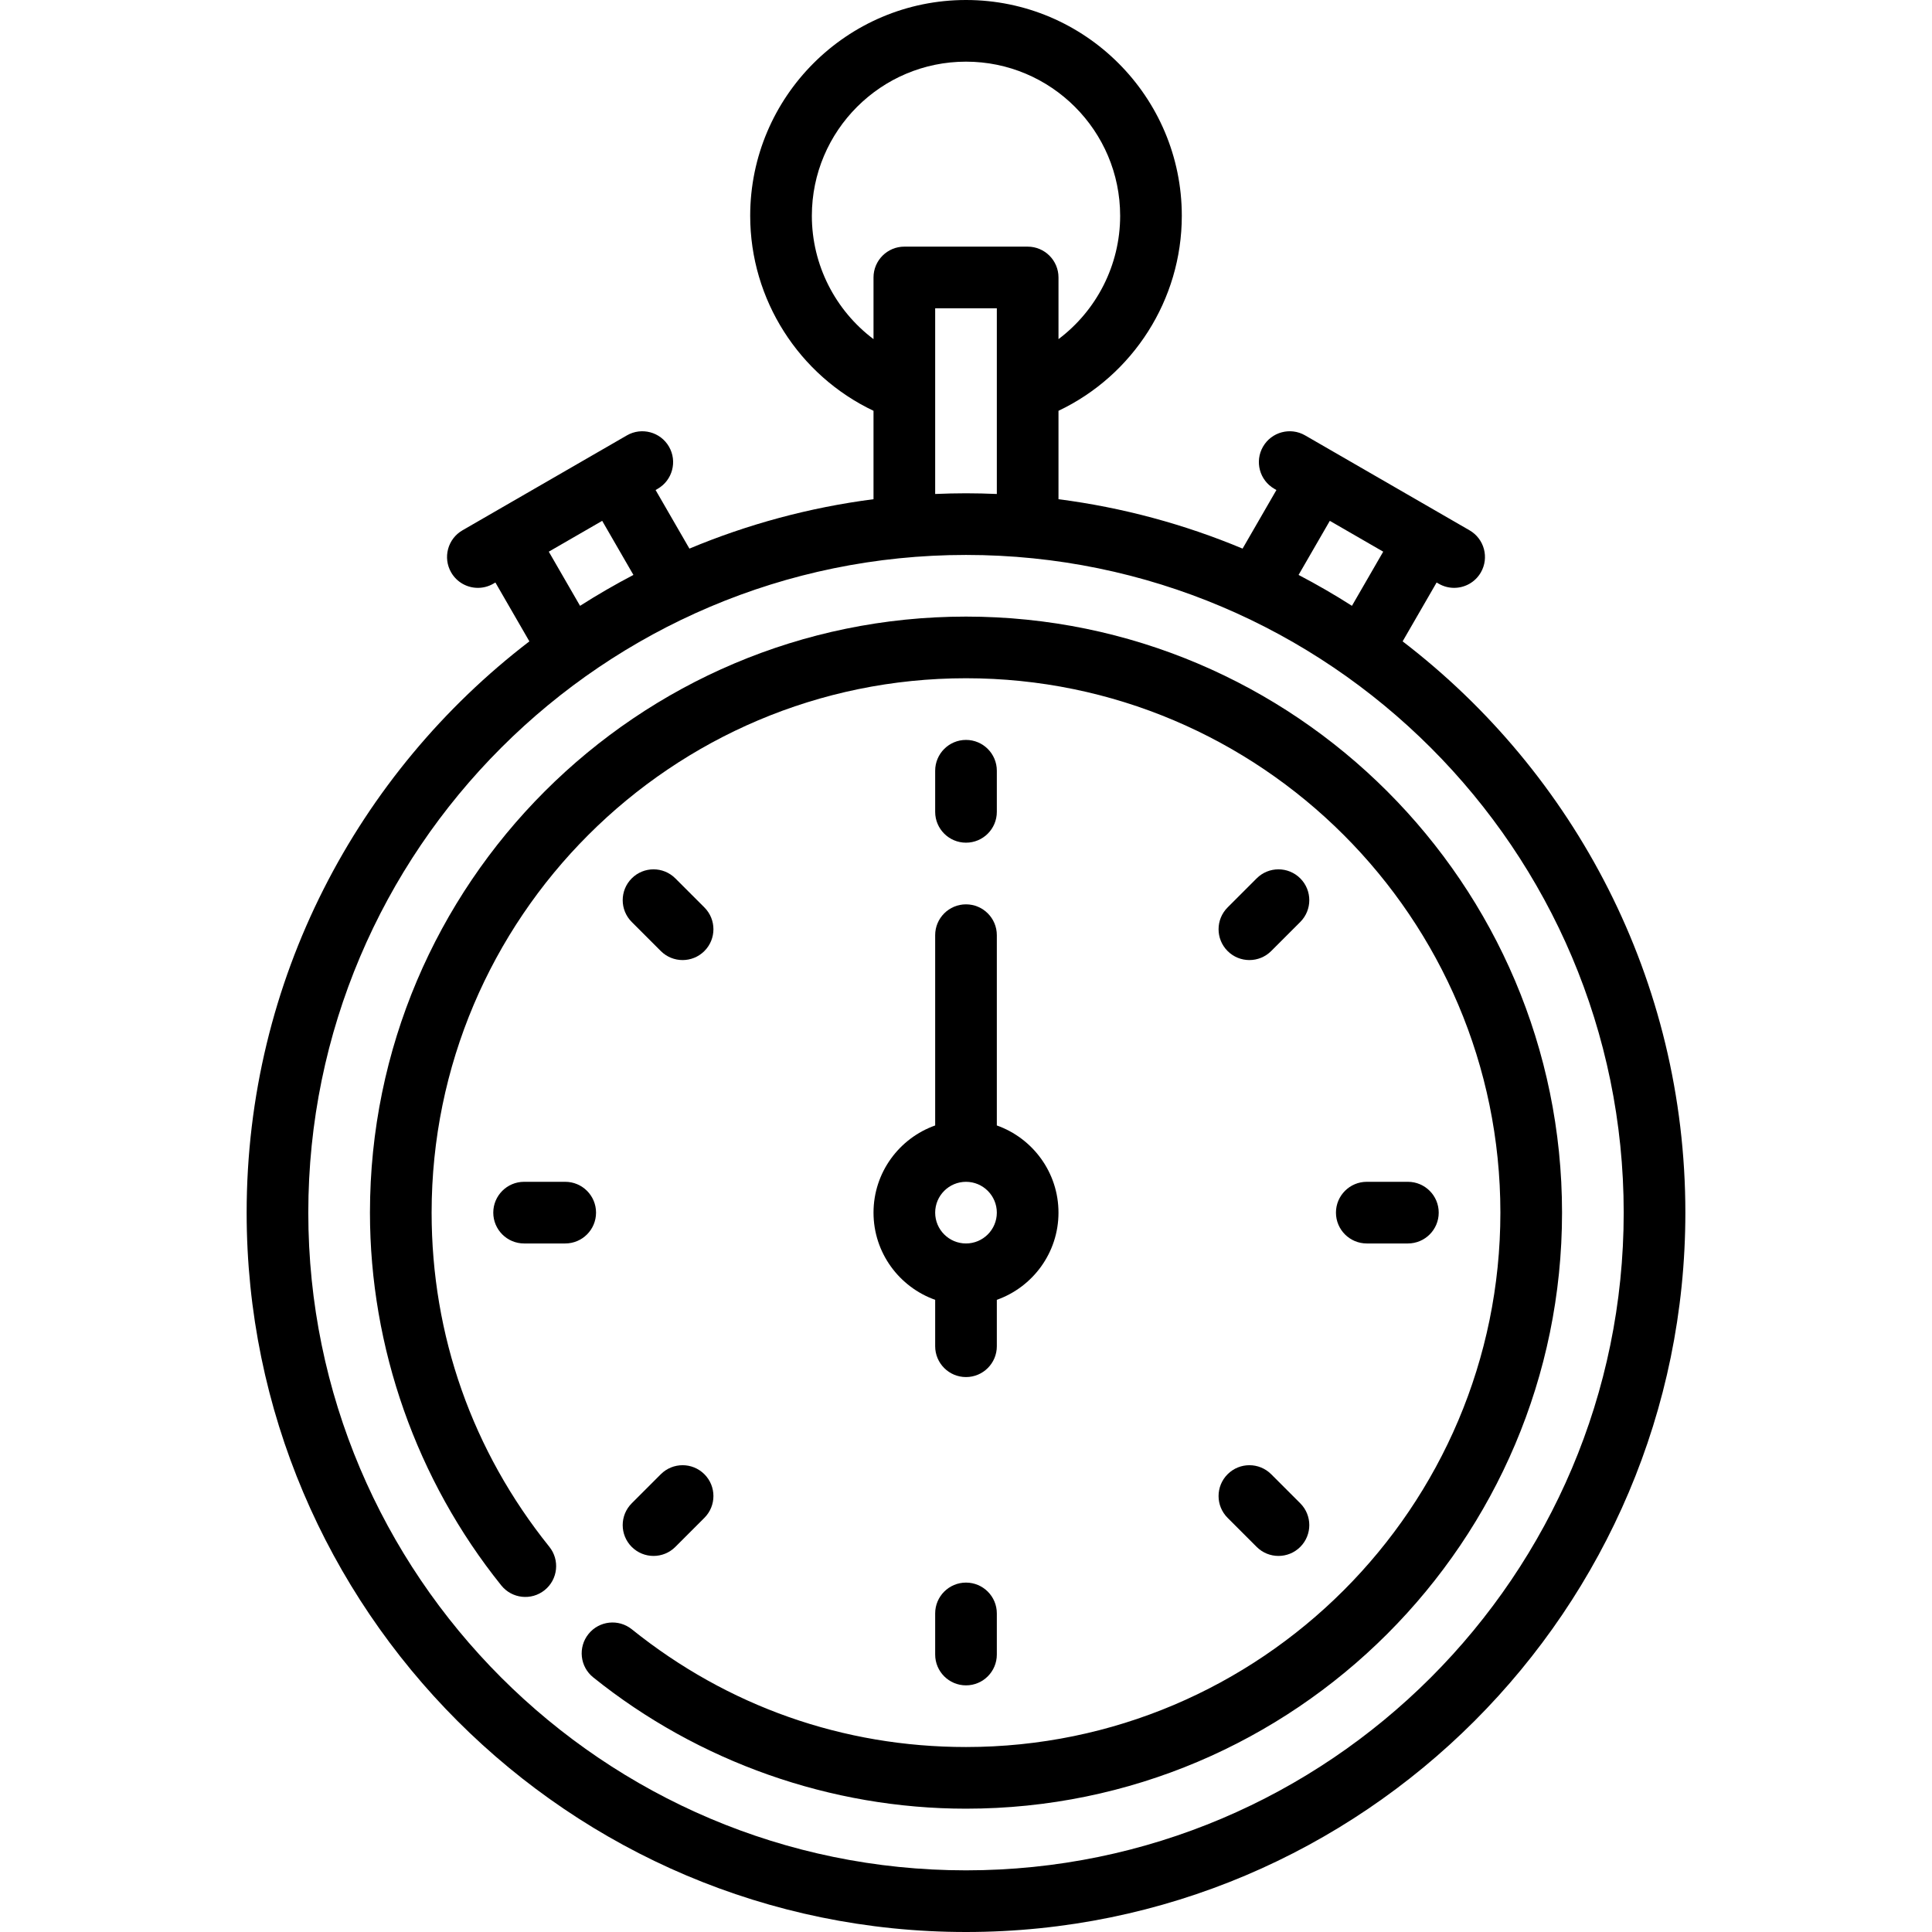 <?xml version="1.0" encoding="UTF-8"?> <svg xmlns="http://www.w3.org/2000/svg" xmlns:xlink="http://www.w3.org/1999/xlink" version="1.1" id="Layer_1" x="0px" y="0px" viewBox="0 0 512 512" style="enable-background:new 0 0 512 512;" xml:space="preserve"><g><g><path d="M371.711,169.967l9.006-15.599l0.56,0.323c1.286,0.743,2.692,1.096,4.077,1.096c2.824,0,5.57-1.466,7.083-4.086 c2.256-3.908,0.917-8.904-2.99-11.161l-35.936-20.747c-0.005-0.003-7.639-4.41-7.639-4.41c-3.909-2.257-8.904-0.918-11.161,2.99 c-2.256,3.908-0.917,8.904,2.99,11.161l0.561,0.324l-8.965,15.528c-15.356-6.42-31.719-10.89-48.787-13.091v-23.428 c19.761-9.38,32.681-29.461,32.681-51.676C313.191,25.656,287.536,0,256,0s-57.191,25.656-57.191,57.192 c0,22.215,12.92,42.296,32.681,51.676v23.428c-17.067,2.201-33.431,6.671-48.787,13.091l-8.965-15.528l0.561-0.324 c3.908-2.256,5.246-7.253,2.99-11.161c-2.256-3.909-7.253-5.246-11.16-2.99l-7.633,4.408c-0.005,0.003-35.941,20.75-35.941,20.75 c-3.908,2.256-5.246,7.253-2.99,11.161c1.513,2.621,4.259,4.086,7.083,4.086c1.386,0,2.791-0.353,4.077-1.096l0.56-0.324 l9.006,15.599c-45.516,34.869-74.927,89.758-74.927,151.394C65.362,426.48,150.882,512,256,512s190.638-85.52,190.638-190.638 C446.638,259.726,417.227,204.837,371.711,169.967z M352.414,138.028l14.151,8.17l-8.286,14.351 c-4.584-2.926-9.304-5.654-14.142-8.188L352.414,138.028z M215.149,57.192c0-22.526,18.325-40.851,40.851-40.851 s40.851,18.325,40.851,40.851c0,13.066-6.255,25.098-16.34,32.682V73.532c0-4.512-3.658-8.17-8.17-8.17H239.66 c-4.512,0-8.17,3.658-8.17,8.17v16.341C221.404,82.289,215.149,70.257,215.149,57.192z M264.17,81.702v49.208 c-2.71-0.114-5.432-0.186-8.17-0.186c-2.739,0-5.46,0.072-8.17,0.186V81.702H264.17z M159.586,138.028l8.276,14.335 c-4.838,2.534-9.558,5.262-14.142,8.188l-8.285-14.352L159.586,138.028z M256,495.66c-96.108,0-174.298-78.19-174.298-174.298 S159.892,147.064,256,147.064s174.298,78.19,174.298,174.298S352.108,495.66,256,495.66z"></path></g></g><g><g><path d="M256,196.085c-4.512,0-8.17,3.658-8.17,8.17v10.894c0,4.512,3.658,8.17,8.17,8.17c4.512,0,8.17-3.658,8.17-8.17v-10.894 C264.17,199.743,260.512,196.085,256,196.085z"></path></g></g><g><g><path d="M344.584,232.778c-3.191-3.191-8.364-3.191-11.554,0l-7.703,7.703c-3.191,3.191-3.191,8.364,0,11.554 c1.595,1.596,3.685,2.393,5.777,2.393c2.09,0,4.182-0.797,5.777-2.393l7.703-7.703 C347.774,241.141,347.774,235.968,344.584,232.778z"></path></g></g><g><g><path d="M373.106,313.191h-10.894c-4.512,0-8.17,3.658-8.17,8.17s3.658,8.17,8.17,8.17h10.894c4.512,0,8.17-3.658,8.17-8.17 S377.618,313.191,373.106,313.191z"></path></g></g><g><g><path d="M344.584,398.392l-7.703-7.703c-3.191-3.191-8.364-3.191-11.554,0c-3.192,3.19-3.192,8.363,0,11.554l7.703,7.703 c1.595,1.595,3.686,2.393,5.777,2.393c2.091,0,4.182-0.797,5.777-2.393C347.774,406.755,347.774,401.581,344.584,398.392z"></path></g></g><g><g><path d="M256,419.404c-4.512,0-8.17,3.658-8.17,8.17v10.894c0,4.512,3.658,8.17,8.17,8.17c4.512,0,8.17-3.658,8.17-8.17v-10.894 C264.17,423.062,260.512,419.404,256,419.404z"></path></g></g><g><g><path d="M186.673,390.689c-3.191-3.191-8.364-3.191-11.554,0l-7.703,7.703c-3.192,3.191-3.192,8.364,0,11.554 c1.595,1.595,3.686,2.393,5.777,2.393c2.091,0,4.182-0.797,5.777-2.393l7.703-7.703 C189.864,399.052,189.864,393.878,186.673,390.689z"></path></g></g><g><g><path d="M149.787,313.191h-10.894c-4.512,0-8.17,3.658-8.17,8.17s3.658,8.17,8.17,8.17h10.894c4.512,0,8.17-3.658,8.17-8.17 S154.299,313.191,149.787,313.191z"></path></g></g><g><g><path d="M186.673,240.481l-7.703-7.703c-3.191-3.191-8.364-3.191-11.554,0c-3.191,3.191-3.191,8.364,0,11.554l7.703,7.703 c1.595,1.595,3.686,2.393,5.777,2.393c2.091,0,4.182-0.797,5.777-2.393C189.864,248.844,189.864,243.671,186.673,240.481z"></path></g></g><g><g><path d="M264.17,298.256V247.83c0-4.512-3.658-8.17-8.17-8.17c-4.512,0-8.17,3.658-8.17,8.17v50.427 c-9.509,3.373-16.34,12.454-16.34,23.105c0,10.652,6.831,19.733,16.34,23.105v12.299c0,4.512,3.658,8.17,8.17,8.17 c4.512,0,8.17-3.658,8.17-8.17v-12.299c9.509-3.373,16.34-12.454,16.34-23.105C280.511,310.71,273.679,301.629,264.17,298.256z M256,329.532c-4.506,0-8.17-3.665-8.17-8.17c0-4.506,3.665-8.17,8.17-8.17c4.506,0,8.17,3.665,8.17,8.17 C264.17,325.867,260.506,329.532,256,329.532z"></path></g></g><g><g><path d="M256,163.404c-87.098,0-157.957,70.86-157.957,157.957c0,35.787,12.36,70.873,34.803,98.796 c2.827,3.516,7.969,4.077,11.486,1.249c3.518-2.827,4.076-7.969,1.25-11.486c-20.41-25.395-31.198-56.018-31.198-88.56 c0-78.088,63.529-141.617,141.617-141.617s141.617,63.529,141.617,141.617S334.088,462.979,256,462.979 c-32.541,0-63.164-10.788-88.559-31.199c-3.52-2.828-8.66-2.268-11.486,1.249c-2.827,3.518-2.268,8.66,1.25,11.486 c27.922,22.444,63.009,34.804,98.795,34.804c87.098,0,157.957-70.86,157.957-157.957S343.098,163.404,256,163.404z"></path></g></g></svg> 